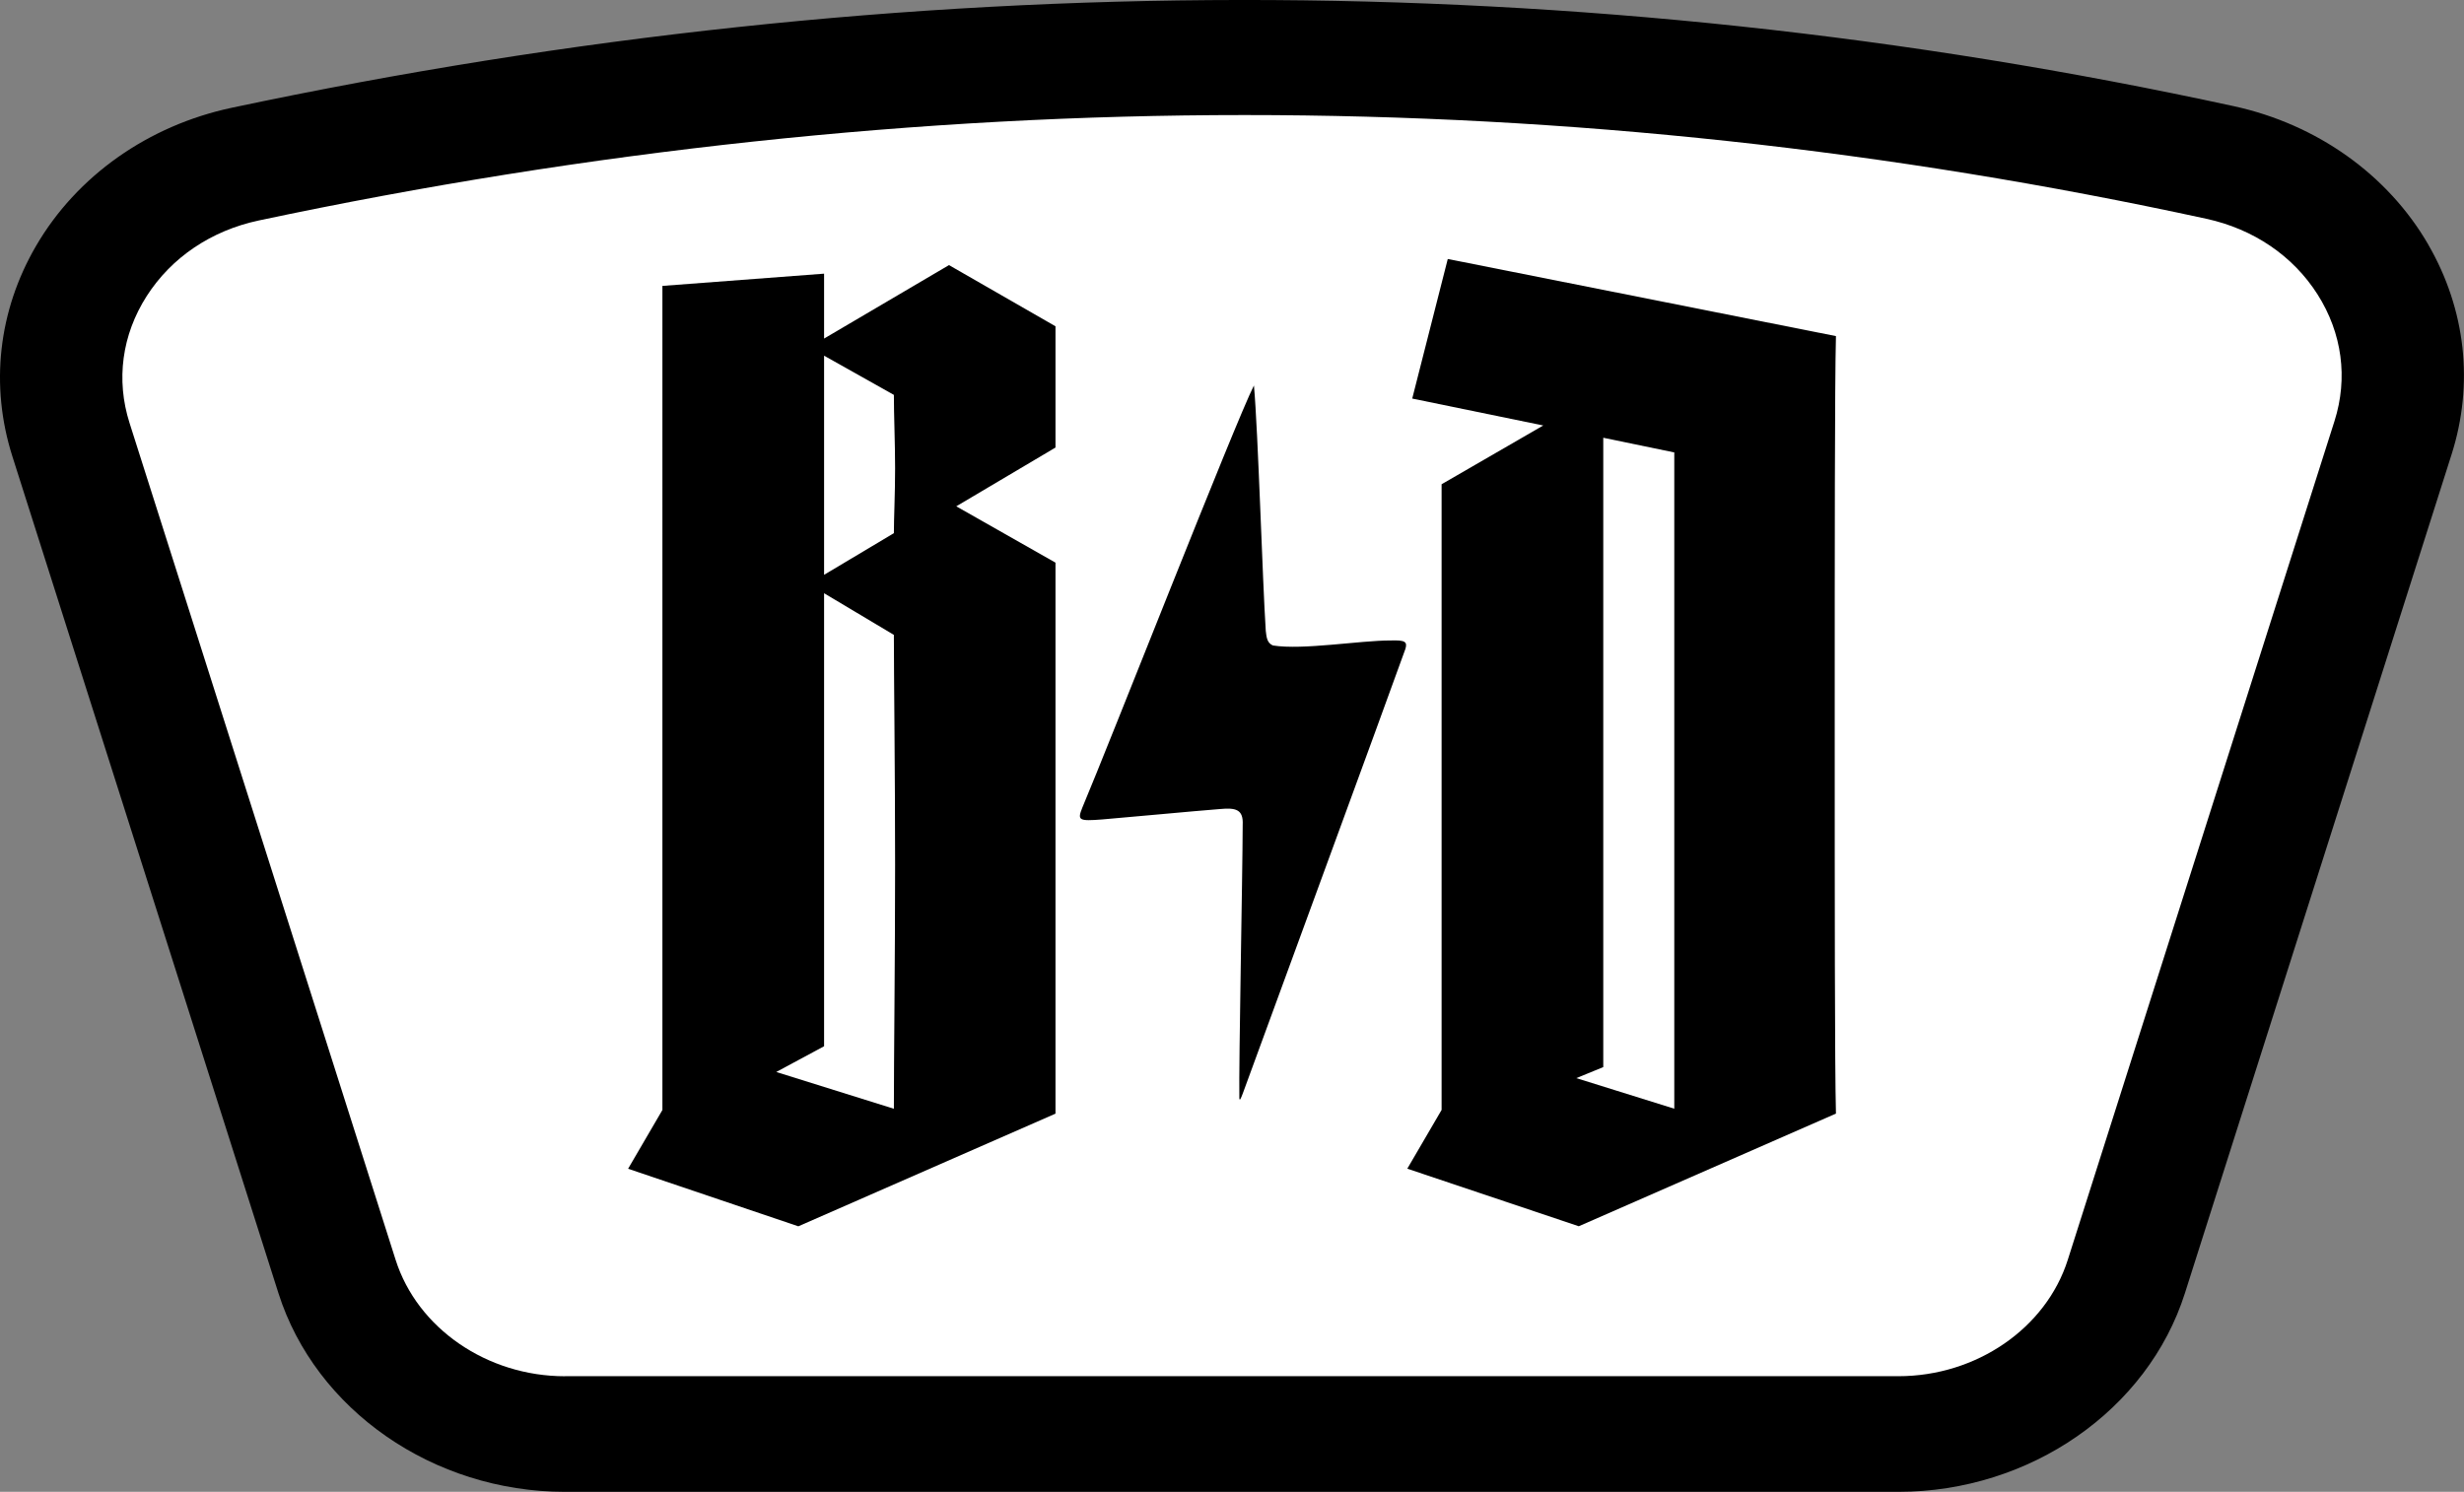 <svg viewBox="0 0 463.18 280.47" xmlns="http://www.w3.org/2000/svg" data-name="Layer 2" id="Layer_2">
  <rect x="0" y="0" width="463.18" height="280.47" fill="#808080" stroke="none"/>
  <defs>
    <style>
      .cls-1 {
        fill: #fff;
      }
    </style>
  </defs>
  <g data-name="Layer 1" id="Layer_1-2">
    <path d="M456.48,46c-7.61-13.15-20.94-22.64-36.58-26.04-122.86-26.71-249.46-26.62-376.3.29-15.74,3.34-29.17,12.82-36.84,26.01C-.33,58.45-1.9,72.49,2.32,85.78l50.02,157.34c6.99,21.99,29.14,37.35,53.86,37.35h250.66c24.72,0,46.87-15.36,53.86-37.35l50.13-157.7c4.21-13.25,2.66-27.25-4.38-39.42Z"></path>
    <path d="M106.21,258.74c-14.65,0-27.74-9-31.84-21.88L24.35,79.52c-2.58-8.1-1.43-16.58,3.23-23.86,4.65-7.26,12.13-12.31,21.07-14.21,61.99-13.15,124.32-19.82,185.27-19.82s121.3,6.56,180.82,19.5c8.88,1.93,16.31,6.98,20.91,14.22,4.62,7.27,5.75,15.72,3.19,23.8l-50.14,157.7c-4.09,12.88-17.19,21.88-31.84,21.88H106.21Z" class="cls-1"></path>
    <g>
      <path d="M235.72,72.54l-.02-.04c-3.44,6.75-27.22,67.45-32.25,79.35-.96,2.38-.67,2.55,3.72,2.21,5.22-.43,16.82-1.54,22.08-1.95,3.08-.29,4.5.05,4.35,2.98-.03,9.88-.74,44.24-.63,51.41.04.26.11.28.22.09.1-.18.24-.52.43-1.02,3.65-10,27.2-74.16,30.57-83.58.4-1.34-.06-1.67-2.74-1.58-5.75-.02-16.52,1.84-22.17.94-1.11-.48-1.2-1.55-1.34-2.74-.61-9.23-1.44-37.44-2.22-46.08Z"></path>
      <g>
        <path d="M198.41,61.35v22.79l-18.65,11.05,18.65,10.59v103.59l-48.34,21.18-32-10.82,6.45-11.05V53.75l30.39-2.3v12.2l23.48-13.81,20.03,11.51ZM145.93,201.54l22.1,6.91c0-9.67.23-27.85.23-45.81s-.23-35.45-.23-43.28l-13.12-7.83v85.17l-8.98,4.83ZM168.26,88.05c0-4.83-.23-9.9-.23-13.81l-13.12-7.37v41.2l13.12-7.83c0-2.76.23-7.37.23-12.2Z"></path>
        <path d="M264.54,219.72l6.45-11.05v-117.63l19.11-11.05-24.63-5.06,6.68-26.24,72.97,14.5c-.23,8.75-.23,40.74-.23,72.97s0,64.45.23,73.2l-48.34,21.18-32.23-10.82ZM296.31,202.69l18.42,5.75v-123.38l-13.35-2.76v118.32l-5.06,2.07Z"></path>
      </g>
    </g>
  </g>
</svg>
